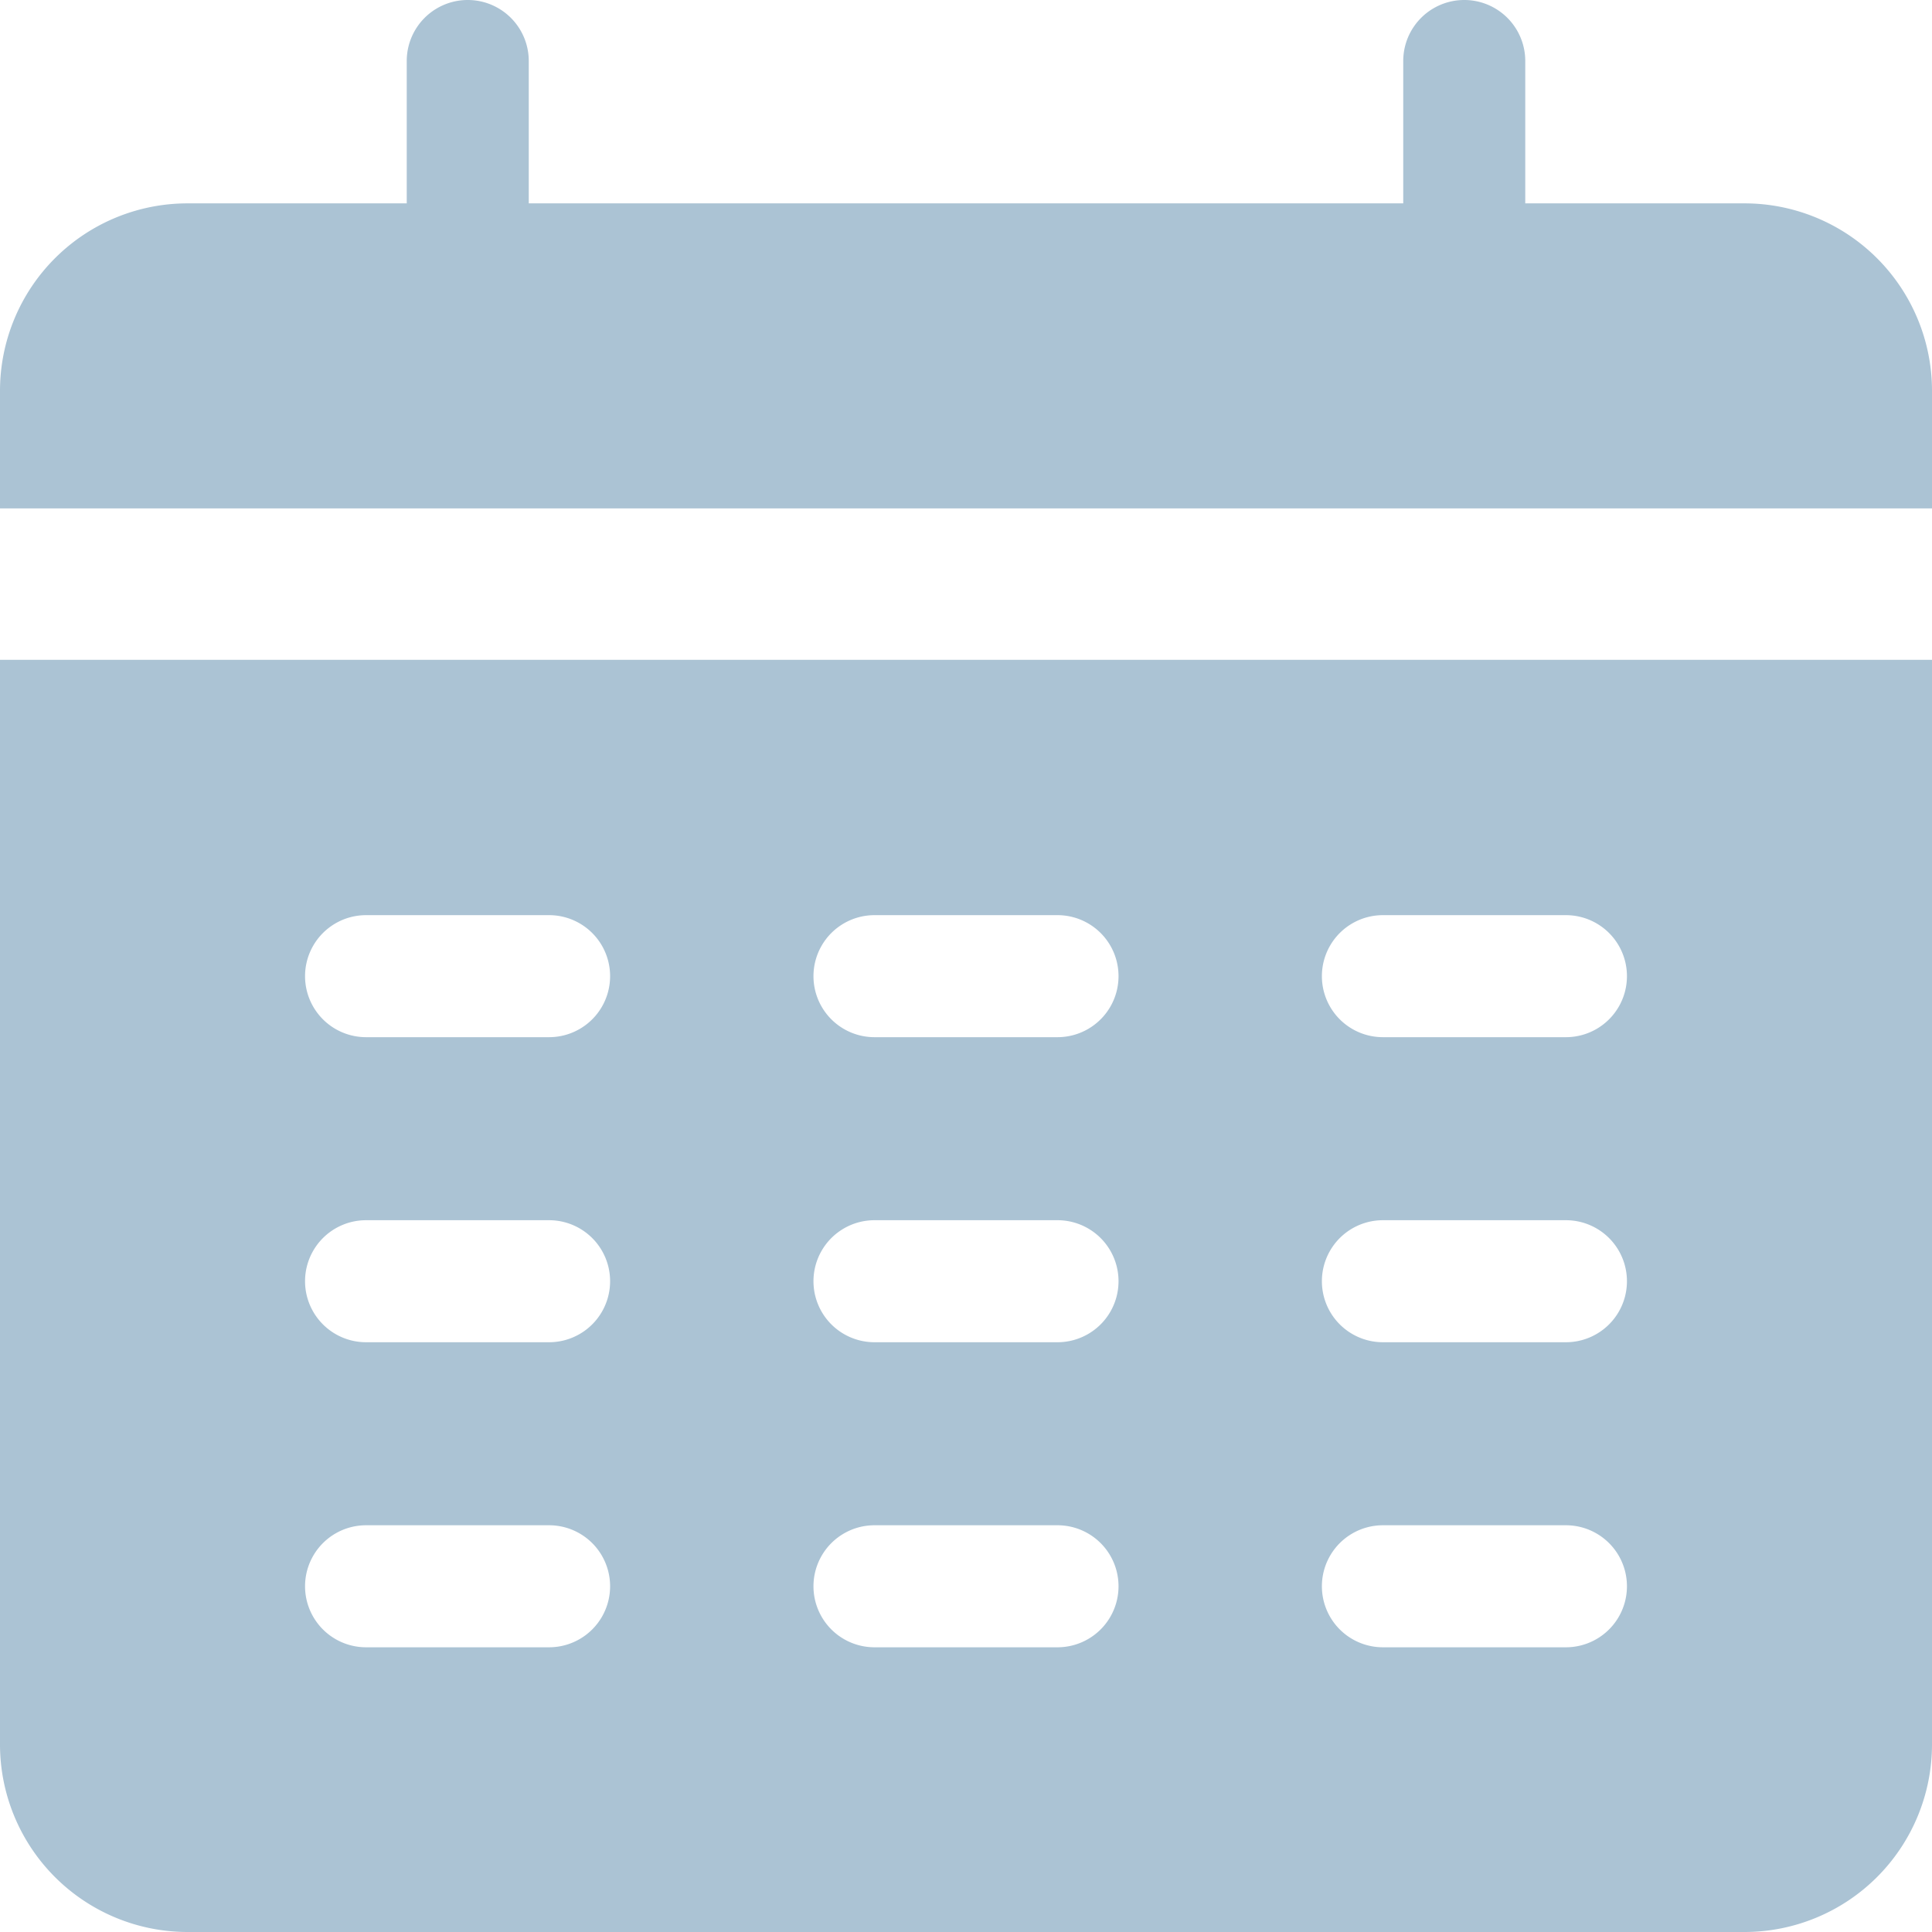 <svg id="Component_89_1" data-name="Component 89 – 1" xmlns="http://www.w3.org/2000/svg" width="19" height="19" viewBox="0 0 19 19">
  <path id="Path_9711" data-name="Path 9711" d="M377.156,232H375v-1.4a.6.6,0,0,0-1.2,0V232h-8.6v-1.4a.6.6,0,1,0-1.2,0V232h-2.156A1.844,1.844,0,0,0,360,233.844V235h19v-1.156A1.844,1.844,0,0,0,377.156,232Z" transform="translate(-360 -230)" fill="#abc3d4"/>
  <path id="Path_9712" data-name="Path 9712" d="M360,247.156A1.845,1.845,0,0,0,361.844,249h15.312A1.845,1.845,0,0,0,379,247.156V236.489H360ZM373.6,239h1.8a.6.6,0,1,1,0,1.2h-1.8a.6.6,0,1,1,0-1.2Zm0,3h1.8a.6.6,0,1,1,0,1.2h-1.8a.6.6,0,1,1,0-1.2Zm0,3h1.8a.6.6,0,1,1,0,1.2h-1.8a.6.6,0,1,1,0-1.2Zm-5-6h1.8a.6.6,0,1,1,0,1.2h-1.8a.6.6,0,1,1,0-1.2Zm0,3h1.8a.6.6,0,1,1,0,1.2h-1.8a.6.6,0,1,1,0-1.2Zm0,3h1.8a.6.6,0,1,1,0,1.2h-1.8a.6.6,0,1,1,0-1.2Zm-5-6h1.8a.6.6,0,1,1,0,1.2h-1.8a.6.6,0,1,1,0-1.2Zm0,3h1.8a.6.6,0,1,1,0,1.2h-1.8a.6.6,0,1,1,0-1.2Zm0,3h1.8a.6.6,0,1,1,0,1.2h-1.8a.6.6,0,1,1,0-1.2Z" transform="translate(-360 -230)" fill="#abc3d4"/>
</svg>
